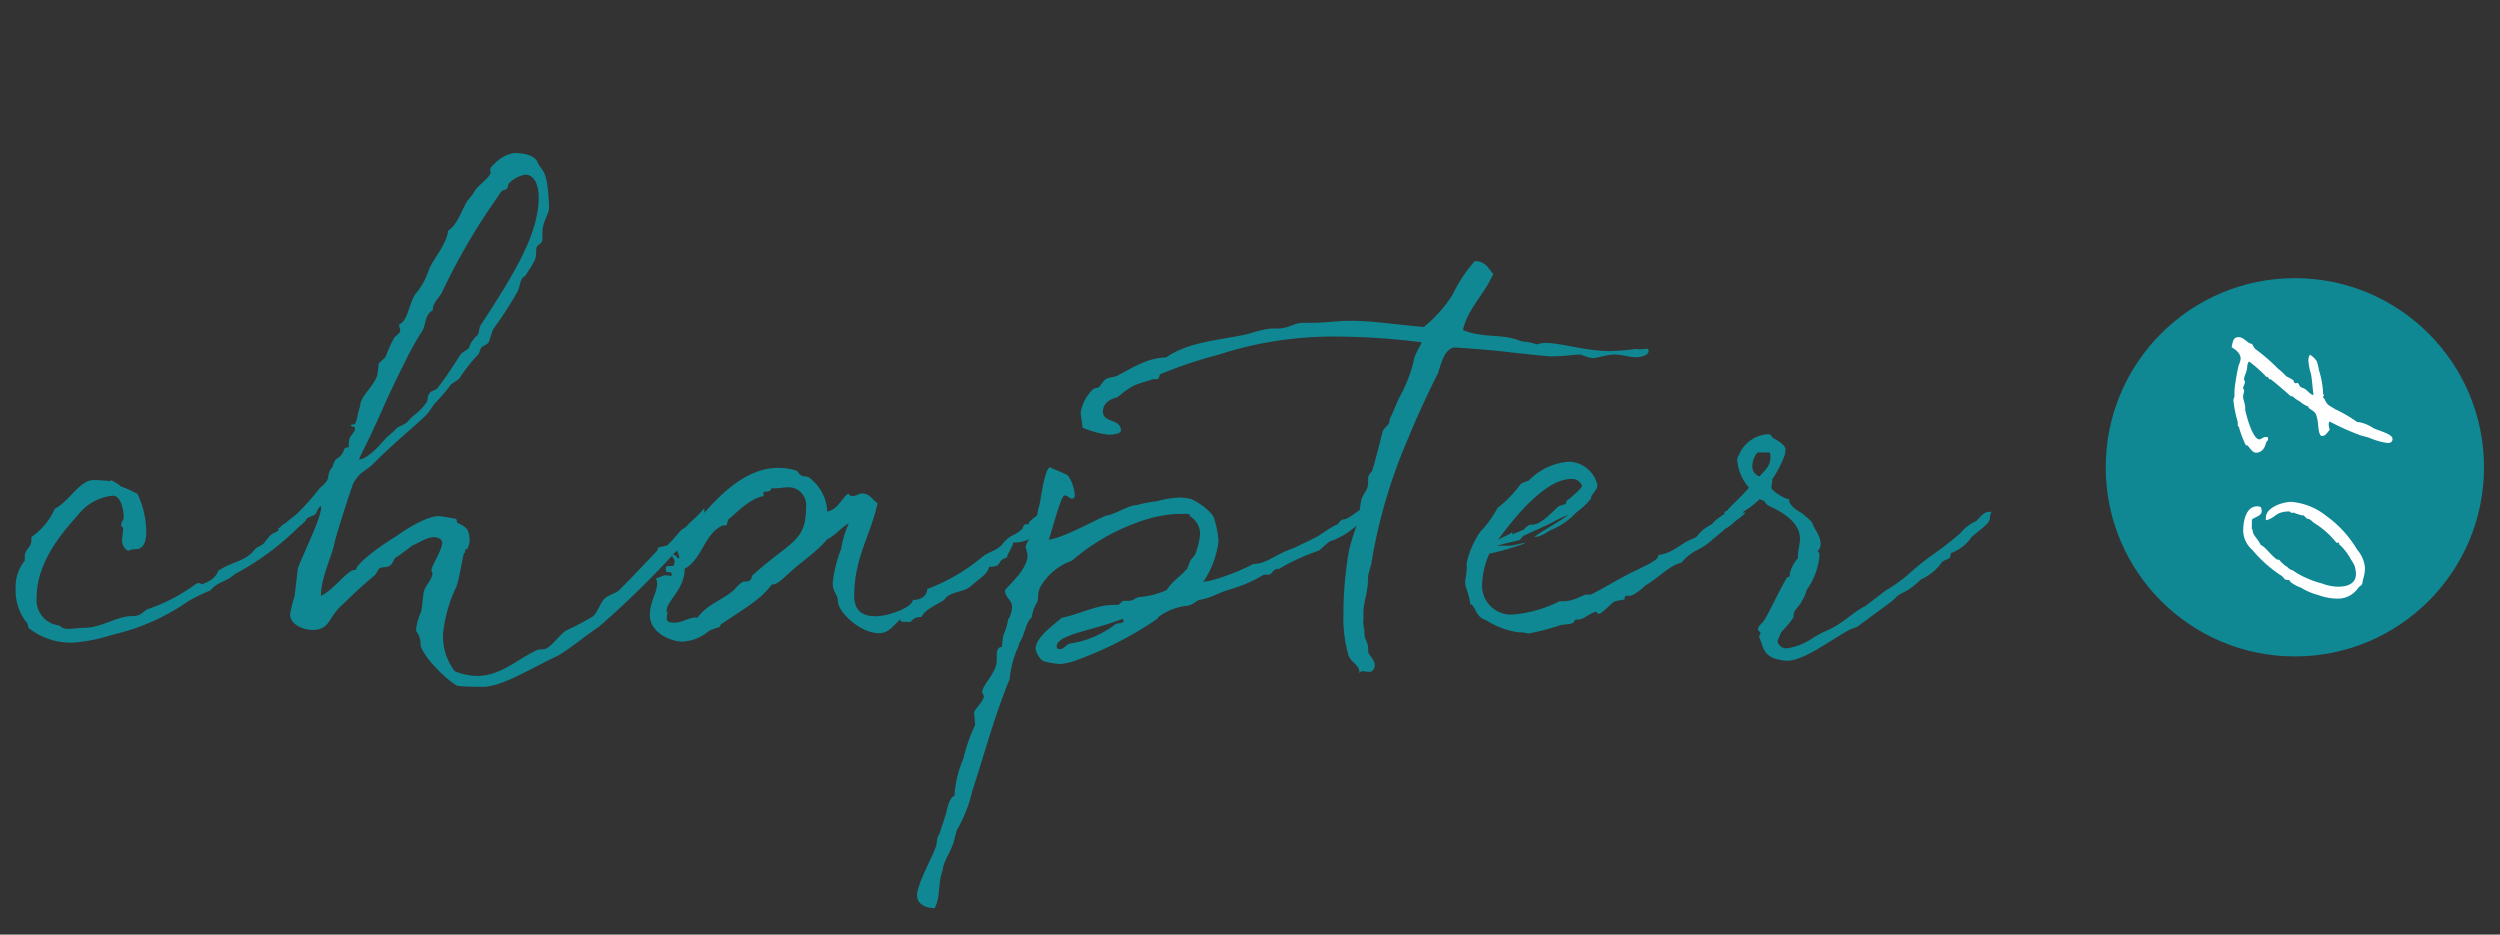 <svg xmlns="http://www.w3.org/2000/svg" viewBox="0 0 214 80"><rect x="0" y="0" width="214" height="80" fill="#333333" stroke="none"/><g id="design"><path d="M26.1,43.56l.4.57a23.12,23.12,0,0,1-6.38,5c-.79.71-1.5.66-2.11,1.41a15.3,15.3,0,0,0-1.89.92A18.51,18.51,0,0,1,9.6,54.34,14.06,14.06,0,0,1,6.35,55a5.77,5.77,0,0,1-3.83-1.19c-.18-.13-.09-.35-.18-.44a4.47,4.47,0,0,1-1-3.08A3.46,3.46,0,0,1,2.12,48v-.4c0-.57.57-.7.57-1.41,0-.08,0-.17,0-.22a5.84,5.84,0,0,0,2-2.42c1.19-.57,2.11-2.46,3.34-2.46.44,0,1.41.09,1.41.09l.09-.09c-.09,0,.62.31.79.53a10.77,10.77,0,0,1,1.45.66,7.66,7.66,0,0,1,.75,3.21c0,.66-.13,1.19-.48,1.41s-.62,0-1.06.26a1,1,0,0,1-.53-.92c0-.31.09-.66.09-1,0-.08-.09-.17-.17-.22,0-.39.22-.52.22-.74,0-.58-.22-1.85-.93-1.85a4.32,4.32,0,0,0-3,1.67c-1.06,1.19-3.52,3.87-3.52,7a2.18,2.18,0,0,0,1.8,2.42c.27,0,.27.31.84.31s1-.09,1.45-.09c1.45,0,2.77-1,4.05-1,.75,0,.84-.27,1.32-.58a15.31,15.31,0,0,0,4.14-2.15.41.41,0,0,1,.31-.09c.08,0,.22.09.35.09-.31,0,1-.22,1.27-1.15C20,48,21,48.09,21.84,47c.26-.22.52-.3.74-.48a7.32,7.32,0,0,1,.58-.71c.17-.17.48-.22.7-.43s.26-.4.35-.49h.44l1-1.05Z" style="fill:#0f8893"/><path d="M60.34,44.48c-.53,1.1-1.76,1.94-2.73,3a77.89,77.89,0,0,1-6.38,6.2c-.66.4-2.86,2.16-3.52,2.47-2.16,1-4.71,2.64-6.38,2.64-.66,0-1.54,0-2.2-.09C37.94,58,36,55.92,36,55.13s-.39-1-.39-1.19a5.06,5.06,0,0,1,.44-1.58c.13-.62.13-1.37.26-1.81s.71-1,.71-1.49c0-.09-.09-.13-.09-.22,0-.44.92-1.72.92-2.38,0-.35-.44-.48-.7-.48-.66,0-1.41.57-1.76.66-.4.26-1.06.83-1.54,1.1-.13.13-.22.48-.44.66s-.71.13-.88.22-.27.44-.49.66c-.83.66-1.85,1.63-2.9,2.64s-.93,2-2.38,2c-.79,0-1.93-.44-1.93-1.36A15.14,15.14,0,0,1,25.22,51c.05-.4.22-1.89.27-2.29.17-.71,2-4.27,2-5.28v-.13c-.44.3-.22.48-.58.79-.26.09-.74.31-.74.31.17,0-.09.35-.75.79a2.56,2.56,0,0,1-1.28.44l-.35-.35L25.4,44a22.83,22.83,0,0,0,2-2.25c1.1-.88.39-.92,1.05-1.76.4-1.27.58-.35,1.06-1.63a1.42,1.42,0,0,1,.35-.08,1.9,1.9,0,0,1,0-.36c0-.7.53-.79.53-1.27,0-.18-.35-.09-.35-.22s.35-.09.35-.13c.26-.58.17-.75.44-1.54,0-.84,1.1-1.59,1.45-2.6a8.17,8.17,0,0,0,.13-1c.13-.22.49-.44.62-.66a9.37,9.37,0,0,1,.7-1.54c.09-.22.53-.4.53-.66s-.09-.26-.09-.4,0-.08,0-.13c.74-.35.74-1.41,1.32-2.51a6.19,6.19,0,0,0,1.23-2.2c.39-.92,1.54-2.2,1.63-3.3.88-.61,1.1-1.71,1.71-2.64a5.08,5.08,0,0,0,.62-.83c.26-.44,1.32-1.15,1.32-1.54,0,0-.05-.14-.05-.22s.09-.27.44-.58A3,3,0,0,1,44,13.1c.88,0,1.71.18,2,.75.4.93.88.44,1,3.92,0,.61-.57,1.14-.57,2.2v.44c0,.53-.4.48-.49.75s0,.79-.18,1.14-.52.88-.74,1.23c-.09.14-.31.22-.36.36-.17.3-.17.7-.35,1.05a31.59,31.59,0,0,1-2.11,3.26c-.13.35-.22.75-.35,1.05s-.53.31-.66.53-.13.35-.22.53a12.81,12.81,0,0,0-1.59,2c-.17.27-.66.45-.83.67a13.9,13.9,0,0,1-1.32,1.54c-.18.22-.35.52-.57.79-.27.44-2.6,2.29-4.45,4.13-.92,1-1.36.8-2,2-.13.36-1.46,4.36-1.59,5.11s-1.14,3-1.14,4.27V51c1-.44,2.29-2.2,2.81-2.2a.28.28,0,0,1,.18,0c0-.57,2.2-2.15,3.39-2.86,0,0,2.38-1.76,3.7-1.76.22,0,1.18.18,1.4.22s.09.31.18.35c.75.35,1.06.49,1.06,1.67A2.57,2.57,0,0,1,40,47s-.18,0-.18.09v.17c0,.09-.09,0-.13.18-.13.53-.4,2.2-.62,2.77a12.05,12.05,0,0,0-1.14,4,4.88,4.88,0,0,0,1,3.25,5.31,5.31,0,0,0,1.89.4c2,0,3.3-1.32,5.11-2.2.26-.13.61,0,.88-.18.48-.22,1.23-1.32,1.72-1.54a21.85,21.85,0,0,0,2.24-1.19c.35-.3.57-1,.88-1.4s1-.53,1.32-.8c1-1,1.72-1.76,3.26-3.39.08,0,.08-.3.13-.3a7.12,7.12,0,0,0,.75-.18c.08,0,1.23-1.36,1.27-1.36a2.15,2.15,0,0,0,.66-.57,10,10,0,0,0,1.24-1.24ZM30.72,39.33c.71,0,1.85-1.27,2.25-1.76.26-.26.66-.57.83-.75.27-.39.84-.39,1.15-.79s.92-.75,1.32-1.27c.57-.66.13-.53.53-1.15.13-.17.57-.22.66-.4.7-.88,1.27-1.8,1.93-2.81.18-.31.53-.35.75-.62a2.39,2.39,0,0,1,.75-1.1c.17-.35.09-.48.22-.79,2.81-4.31,5-7.79,5-11,0-1.32-.53-1.94-1.14-1.94a2.61,2.61,0,0,0-1.41.75c-.09.09-.05.35-.18.44-.26.31-.22-.22-.83.79a53.86,53.86,0,0,0-4.76,8.19c-.3.44-.74.88-.74,1.32v.13c-.66.31-.58,1.14-.88,1.72a23.69,23.69,0,0,0-1.41,2.5c-2,4-1.67,3.57-2.78,5.9C31.73,37.31,31.07,38.54,30.72,39.33Z" style="fill:#0f8893"/><path d="M72.61,42.24a.4.4,0,0,0,.4.22c.26,0,.53-.22.79-.22.66,0,.84.52,1.32.83-.57,2.69-2,4.67-2,7.92,0,1.37.79,1.76,1.85,1.76s3.12-.74,3.17-1.4h.13c.35,0,1.1-.22,1.1-.93A16.05,16.05,0,0,0,84,47.74c.7-.58,1.14-.49,1.76-1.1a3,3,0,0,1,.79-.75,3.21,3.21,0,0,0,1-.66c0-.13.13-.35.22-.35H88l.09-.09c-.18-.13,1.49-1.23,1.58-1.28a1.6,1.6,0,0,1,.27.71,1.37,1.37,0,0,1-1.28,1.23c0,.7-1.19,1-1.94,1,0,.31-.52,1-.52,1.28-1,.26-.27.79-1.54.79-.09.62-.84,1-1.46,1.58s-1.45.49-2.07.93c-.17.09-.21.22-.35.35-.66.44-1.49.7-1.93,1.45a.88.88,0,0,0-.88.4h-.62c-.18,0-.26,0-.26-.22-.58.44-.93,1.19-1.85,1.19-1.63,0-3.52-1.85-3.52-2.73,0-.62-.44-.75-.44-1.59A11.17,11.17,0,0,1,72,47a8.2,8.2,0,0,1,.66-2.2c-.66.35-1.1,1-1.85,1.36-1,1.19-2.15,1.85-3.38,3-.31.26-.84.88-1.37.88-1,1.32-2.11,1.89-4.31,3.38-.09.05-.13.27-.18.27a5.24,5.24,0,0,0-.88.31,3.71,3.71,0,0,1-2.24.92c-1.15,0-2.82-.84-2.82-2.24,0-1.19.62-1.94.62-2.73a1.37,1.37,0,0,0-.09-.44c.44-.13.57-.27.88-.27a4.24,4.24,0,0,0,.44.05.3.3,0,0,0,0-.18c0-.26-.44,0-.48-.26a.53.53,0,0,1,0-.22c0-.13.08-.18.26-.18h.31c.17,0,.17-.4.17-.4,0-.17-.08-.17-.26-.57h.09a.49.49,0,0,1,.44.31c.13,0,.13,0,.13-.13s-.22-.49-.22-.79a.59.59,0,0,1,.09-.22c1.89-2.16,4.75-6.6,8.62-6.6a5.19,5.19,0,0,1,1.5.22c.13,0,.22.3.48.44s.49,0,.71.22a3.79,3.79,0,0,1,1.49,2.86C71.73,43.6,72,42.72,72.61,42.24Zm-9.94,8.4c.26-.22.48-.53.83-.79.18-.13.53,0,.71-.18s.13-.35.17-.39c3.3-3,4.62-2.86,4.62-5.86a1.53,1.53,0,0,0-1.4-1.71c-.49,0-.93.09-1.28.09-.09,0-.31,0-.31,0,0,.39-.66.22-.66.35a1,1,0,0,1,0,.22.19.19,0,0,1,0,.09c-1.32.3-2.24,1.41-3,2-.09.13-.09.52-.22.52s-.13,0-.27,0c-1.58.7-1.76,2.91-3.25,3.7,0,1.76-1.54,2.77-1.54,3.56a.3.3,0,0,0,0,.18c.09-.09.09-.13.09-.13v0a6.21,6.21,0,0,0-.09.66c0,.35.44.35.62.35.79,0,1.19-.44,1.89-.44h.13C60.6,51.7,61.61,51.48,62.67,50.64Z" style="fill:#0f8893"/><path d="M87.17,55.35a8.41,8.41,0,0,0-.74,2.77c-1.41,3.44-2.25,6.74-3.22,9.64a10.26,10.26,0,0,1-.57,1.8,13.74,13.74,0,0,1-.75,1.54l-.26,1c-.22.75-.93,1.76-.93,2.38-.44,1.1-.17,2.33-.7,3.26-.62,0-1.5-.27-1.5-1.1,0-1,1.37-3.35,1.63-4.23.13-.48,0-.62.27-1l.44-1.32c.3-.88.3-1.67.88-2v-.22a9.63,9.63,0,0,1,.75-2.95,14.18,14.18,0,0,1,1-2.86l-.09-1.1c.13-.31.84-1,.84-1.36,0-.14-.14-.18-.14-.36,0-.61,1.24-1.67,1.24-2.68,0-.18,0-.31,0-.49s0-.66.44-.7a9.92,9.92,0,0,1,.13-1,5.32,5.32,0,0,0,.4-1.32V53c.13,0,.35-.79.35-1,0-.7-.61-.79-.61-1.49.57-.66,1.93-1.85,1.93-3a4.34,4.34,0,0,0-.17-.66,1.64,1.64,0,0,1,.39-.79c0-.09-.09,0,0,0h0s0,0,0-.09l.09-.08.44-.88A6.85,6.85,0,0,1,89,43.12c.13-.62.44-3.13.92-3.13-.17,0,1.23.53,1.5.71A3.34,3.34,0,0,1,92,42.46c0,.22-.22.22-.26.22-.22,0-.31-.27-.62-.27S90,45.62,89.77,46.2c1.41-.22,3.65-1.54,4.93-2.07.88-.13,1.85-.88,2.55-.88a11.87,11.87,0,0,1,1.81-.35,8,8,0,0,1,1.89-.31,4.43,4.43,0,0,1,1,.13c.49.18,1.85,1.06,2,1.72a8.09,8.09,0,0,1,.35,1.89A7.81,7.81,0,0,1,103,49.81a7.07,7.07,0,0,0,1.19-.27,19.75,19.75,0,0,0,3.12-1.27c1.15,0,1.85-.84,3.57-1.41.22-.13,1.76-.84,2-1s1.28-.88,1.5-.92.31-.48.66-.48,1.19-.75,1.58-.93c.31.09.09.49,0,.93A6.34,6.34,0,0,1,114,46.29c-.27,0-.93.79-1.19.87a18,18,0,0,0-3.35,1.55c-.48-.09-.57.48-.83.48s-.31,0-.44,0a11.1,11.1,0,0,1-2.11,1c-.58.22-1.06.31-1.68.58l-.61.26a5.41,5.41,0,0,1-1.06.31c-.26,0-.66.53-1.27.53a4.9,4.9,0,0,0-2.21.88c-.08,0-.13.22-.3.3a30.87,30.87,0,0,1-6.74,3.44,5.4,5.4,0,0,1-1.45.35,6.39,6.39,0,0,1-1.32-.22h0c-.35,0-.79-.79-.79-1.1,0-.93,1.49-2,2.24-2.64,1.41-.27,3-1.1,4.36-1.1h.44c.22-.05.31-.35.52-.35s.31,0,.45,0c.3,0,.48-.22.79-.31a7.43,7.43,0,0,0,2.42-.61c.44-.75,1.19-1.15,1.76-1.85l.26-.66a4.22,4.22,0,0,1,.4-.49,6.5,6.5,0,0,0,.44-1.8,1.78,1.78,0,0,0-.84-1.5.24.24,0,0,0-.26-.22,1.93,1.93,0,0,0-.35,0h-.53a11.75,11.75,0,0,0-3.66.83A17.75,17.75,0,0,0,91.75,48a5,5,0,0,0-2.64,2.15c-.35.58-.18.88-.31,1.37a3.2,3.2,0,0,0-.48,1.32c-.57.53-.53,1.36-1.06,2.2Zm9-2.2a.2.2,0,0,0-.08-.18c-2.47,1-5.64,1.32-5.64,2.38,0,.18.22.22.31.22.27,0,.53-.4.84-.48a8.36,8.36,0,0,0,3.91-1.68C95.67,53.33,96.19,53.37,96.19,53.15Z" style="fill:#0f8893"/><path d="M141.12,30.05c0,.44-.84.53-1.1.53-.57,0-1.14-.23-1.8-.23s-1.32.27-1.9.31a4.34,4.34,0,0,1-1-.31c-.66,0-1.27.14-2.11.14a4,4,0,0,1-.75,0c-4.53-.44-3.43-.44-8-.75-.88.18-1.15,1.59-1.37,2.2-.92,1.85-1.71,3.53-2.5,5.46a45.48,45.48,0,0,0-3.22,10.92s-.26.88-.26,1c0,1.54-.4,2.07-.4,3.17v.53a1.64,1.64,0,0,0,0,.44,1.38,1.38,0,0,0,.09.44,1,1,0,0,0,0,.35c0,.53.31.71.31,1.23a1.27,1.27,0,0,1,0,.36c.17.35.57.7.57,1.1,0,.17-.13.57-.44.57s-.4-.05-.57-.05a.3.3,0,0,0-.31.18v-.13c0-.57-.7-.79-.93-1.41a11.79,11.79,0,0,1-.43-3.65,30.6,30.6,0,0,1,.43-5.06c.18-1.06.58-1.94.84-2.95.13-.53.13-1.14.27-1.67s.57-.8.57-1.41V41c0-.48.31-.48.39-.84.18-.52.71-2.68.88-3.3.22-.39.58-.44.58-1,.3-.57.52-1.19.83-1.85a12.52,12.52,0,0,0,1.23-3.13c0-.44.66-1.4.66-1.58v0h0a59.65,59.65,0,0,0-7.13-.49,31.76,31.76,0,0,0-10.21,1.54,39.58,39.58,0,0,0-5,1.67c-.18.14,0,.44-.4.44h-.27c.14,0-.79.22-1.58.53a7.8,7.8,0,0,0-1.41,1c-.09.05-1.27.23-1.27,1.24s1.54.57,1.54,1.63c0,.3-.8.35-1.06.35a7.67,7.67,0,0,1-2.24-.62c0-.53-.14-.88-.14-1.27a3.46,3.46,0,0,1,1.06-2c.13-.13.4-.08.53-.21s.35-.53.57-.67.7-.13,1-.3c1.06-.53,2.55-1.54,4.14-1.54,1.94-1.32,4.14-1.41,7-2a9.78,9.78,0,0,1,2-.48h.53c1.06,0,1.37-.49,2.25-.49h.74c1.24,0,2.29-.17,3.17-.17,2,0,3.35.26,6.38.53a11.51,11.51,0,0,0,2.47-2.78,12.34,12.34,0,0,1,1.89-2.86c.92,0,1.15.62,1.58,1.1-.74,1.72-2.2,3-2.59,4.8,1.67.7,3.12.31,4.66.84a2,2,0,0,0,.71.17s0,0,.09,0a5.81,5.81,0,0,1,.87.22,3.69,3.69,0,0,1,.62-.13c1.59,0,3.43.7,5.63.7a20.38,20.38,0,0,0,2.25-.18C140.77,30,141.12,29.65,141.12,30.05Z" style="fill:#0f8893"/><path d="M148.56,44c0,.66-1.1,1.45-1.94,2.16-1.19,1.1-1.58.75-2.69,2-1.1.27-2.06,1.41-3.16,2,.08,0-.88.84-1.28.84-.09,0-.18,0-.31,0s-.09.27-.13.31-.62.09-.84.18-1.1,1.05-1.32,1.05-.17-.17-.22-.17c-.44,0-1.1.66-1.54.66h-.22c-.13,0-.17.26-.22.26-.26.18-.7.13-1.1.22a20.59,20.59,0,0,1-2.72.71c-.14,0-.4-.09-.71-.09H130a7.1,7.1,0,0,1-2.82-1.06c-.88-.22-.88-1.27-1.32-1.36-.17-1.15-.44-1.32-.44-1.89,0-.22.13-.71.13-1.1,0-.18,0-.36,0-.53a7.7,7.7,0,0,1,1.14-2.64,9.85,9.85,0,0,0,1.5-2.07,10.15,10.15,0,0,0,2-2.07,3.35,3.35,0,0,1,.66-.26,5.36,5.36,0,0,1,3.43-1.63,2.58,2.58,0,0,1,2.46,2c0,.18-.09.4-.48.88-.05.09-.09.22-.05.22a.2.2,0,0,1-.08.13,6.64,6.64,0,0,1-1.24,1.15,5.74,5.74,0,0,1-2,1.41c-.44.17-.83.61-1.54.66.27-.31,2.69-1.63,2.86-1.9a16.79,16.79,0,0,0-1.62.8l-2.2,1-.31.36-2,.48,1.1,0s0,0,.05,0c.26,0,1-.22,1.27-.22.05,0,.09,0,.09,0a22,22,0,0,1-3,.88h-.09a6.88,6.88,0,0,0-.62,2.47,2.48,2.48,0,0,0,2.51,2.77,10.72,10.72,0,0,0,4.1-1.14c.08,0,.22,0,.3,0,1,0,1.68-.57,2-.57h.39c1.9-1,1.15-.66,3.39-1.85.79-.4,2.38-1.06,2.38-1.45v-.09c1.23-.13,1.93-1,2.86-1.36s.18-.49,1.41-.8a22.5,22.5,0,0,1,2.2-1.71A.37.37,0,0,1,148.56,44Zm-20.38,2.25c.44-.31.92-.4,1.28-.71v.09a.15.15,0,0,1-.05.13l1.06-.44c0-.13.48-.4.48-.4s.05,0,.14,0c.83,0,1.67-1,2.28-1.54.18-.13.62-.18.66-.26s.05-.27.14-.31.92-.71,1.27-1.19a.9.9,0,0,0-.92-.62c-1.37,0-2.73,1.15-3.88,2.29A27.75,27.75,0,0,0,128.18,46.29Z" style="fill:#0f8893"/><path d="M170.34,44.17a.62.62,0,0,0,0,.22c-.09.49-.84.93-1.58,1.59a3.64,3.64,0,0,1-1.63,1.32h0c-.22,0-.13.35-.22.44s-.48.22-.66.35a4.37,4.37,0,0,1-1.8,1.5,9.28,9.28,0,0,1-1,.83c-.09.09-.84.44-1,.57s-.17.22-.75.66l-2.72,2c-.18.09-.49.17-.66.26-1.59.84-4.1,2.82-5.55,2.64-1.85-.22-1.76-1-2.2-2.07.09-.17.13-.22.13-.3s-.22-.18-.22-.31a.64.64,0,0,1,.13-.31l.4-.44c.71-1.23,1.28-2.55,1.94-3.65,0-.13.26,0,.26-.22s0-.18,0-.22a3.83,3.83,0,0,1,.7-1.28,1.58,1.58,0,0,1,0-.26c0-.44.17-.88.17-1.37,0-1.27-1.23-2.11-2.2-2.59-1.27-.58-.35-.49-1.27-.8-.05.09-.14.14-.22.22-.93.8-1.19.8-1.19.93l.22,0s-.13.17-.66.57l-.18.13a5.48,5.48,0,0,1-.75.61l-.26,0a2,2,0,0,1-1.32.57c-.44,0-.66,0-.66-.18s.7-.57,1-.74a.84.84,0,0,1,.17-.22,7.77,7.77,0,0,1,.84-.62c0-.09,0-.26.22-.26.4-.53,1.28-1.24,1.89-2a4.1,4.1,0,0,1-1-2.29.69.69,0,0,1,.13-.48,2.89,2.89,0,0,1,2.47-1.8c.39,0,.35.3.44.3.3.18.92.49,1.1.93,0,0-.05.35-.05.48v0a9.75,9.75,0,0,1-1.1,2.15v.18a3.57,3.57,0,0,1-.08.53c0,.22,1,.92,1.54,1v.14c0,.22.35.66,1.09,1.05,0,0,.84.71.84.75.22.66.75,1.14.75,1.89a.82.82,0,0,1-.26.62.33.33,0,0,1,.17.31,5.9,5.9,0,0,1-1.1,3,3,3,0,0,1-.4.93c-.17.39-.35.44-.61.88-.13.13-.09.44-.13.57a10.39,10.39,0,0,1-1,1.19,4.4,4.4,0,0,0-.35.83.77.77,0,0,0,.92.58,5.42,5.42,0,0,0,2-.8,9.92,9.92,0,0,1,1-.57c1.72-.7,2.38-1.63,3.61-2.24l1.72-1.32a12.89,12.89,0,0,0,1.93-1.37c2-1.8,2.34-1.71,4.45-3.52a3.68,3.68,0,0,1,1.36-1.05c.31-.27.62-.79,1.1-.79a.49.49,0,0,1,.22,0C170.38,44.08,170.34,44.13,170.34,44.17Zm-18.79-5a1.42,1.42,0,0,0-.05-.44l-1.06,0A1.85,1.85,0,0,0,150,39.9a.88.88,0,0,0,.62.88C151.06,40.26,151.55,39.9,151.55,39.16Z" style="fill:#0f8893"/><circle cx="196.44" cy="40" r="16.19" style="fill:#0f8893"/><path d="M193.6,43.76c0,.42-.62.49-.84.73,0,.19,0,.3,0,.41a3.47,3.47,0,0,0,0,.42s.07,0,.07,0v.11c0,.37.48.74.68,1.21.46.22.72.72,1.36,1.23.07.07.18,0,.25.07a2.62,2.62,0,0,0,.7.61.75.75,0,0,0,.44.27,5.88,5.88,0,0,0,1.23.68,6.55,6.55,0,0,0,1.26.44,4,4,0,0,0,1.38.28c1,0,1.54-.37,1.54-1.1a2.44,2.44,0,0,0-.13-.72,5.45,5.45,0,0,0-.31-.53,4.77,4.77,0,0,0-1-1.28v-.13s0,0,0,0H200a7.27,7.27,0,0,0-1.84-1.65c-.22-.11-.36-.4-.66-.4,0,0-.22-.19-.29-.28s0,0-.09,0a6.89,6.89,0,0,1-.86-.27s0,.05-.08.05-.11-.11-.22-.13c-1.21,0-1.21.61-2,.75a.79.79,0,0,1,0-.23c0-.85,1.41-1.34,2.18-1.34a5.54,5.54,0,0,1,3,1.21,9.55,9.55,0,0,1,2.64,2.89,2.7,2.7,0,0,1,.66,1.54,3.21,3.21,0,0,1-.18,1.05c-.06.53-.11.38-.39.66a2.07,2.07,0,0,1-1.68.93,4.79,4.79,0,0,1-1.76-.31,5.2,5.2,0,0,1-1.45-.62c-.2-.06-1-.42-1-.66-.09,0-.31,0-.39-.06s-.2-.27-.38-.36a11.15,11.15,0,0,1-2.42-2.17,2.2,2.2,0,0,1-.77-1.65c0-.82.24-2.07,1.21-2.07a.6.6,0,0,1,.31.08A1.15,1.15,0,0,1,193.6,43.76Z" style="fill:#fff"/><path d="M193.14,29.94a15,15,0,0,1,1.67,1.43c.26.29.26.18.92.86a3.64,3.64,0,0,1,.6.33s0,.16.11.22.17,0,.24,0,.15.28.26.35.27.09.42.2.37.41.68.5c-.09-.61-.11-1.21-.22-1.82a4.81,4.81,0,0,1-.22-1.13.92.92,0,0,1,.13-.52,2,2,0,0,1,.58.55,4.13,4.13,0,0,1,.19.77,7.7,7.7,0,0,1,.36,2c0,.09.06.11.06.18s-.06,0-.06.11.11.15.15.24c.2.51.42.51.88.82a11.59,11.59,0,0,1,1.89,1.1l.11,0a3.19,3.19,0,0,1,1.26.51c.28.18,1.65.48,1.65.92,0,.27-.16.36-.42.36a6,6,0,0,1-1.56-.44c-.27-.09-.58-.16-.77-.22a21.47,21.47,0,0,1-2.62-1.17c-.07,0-.09.15-.09.26a1.23,1.23,0,0,0,.09.44c-.2.2-.35.53-.66.53s-.31-.86-.38-1.3c-.15-.77-.22-.72-.77-1.1,0,0,0-.13-.06-.13a2.1,2.1,0,0,1-.68-.42,2.74,2.74,0,0,1-.55-.37V34c0-.06-.18-.09-.25-.09-.46-.42-1.67-1.45-1.73-1.45h-.07c-.09,0-.11-.2-.18-.2s-.15,0-.2-.11a11.84,11.84,0,0,0-1.38-1.21c-.2.22-.13.49-.2.75s-.18.46-.22.68.07.22.07.33-.16.44-.16.51.09.15.09.24-.09.35-.09.53.18.64.18.88c0,.07,0,.13,0,.22.17.84.7,2.53,1.21,2.53.15,0,.33-.2.52-.2s.23,0,.23.16-.14.22-.18.33c-.09.44-.35.85-.86.85-.35,0-.66-.63-.75-.63h-.11a8.52,8.52,0,0,1-.57-1.46c0-.11-.13-.17-.13-.3s0-.14,0-.18v-.07a9.51,9.51,0,0,1-.37-1.87c0-.09.09-.22.09-.33s0-.33,0-.5a17.7,17.7,0,0,1,.36-2.14,1.94,1.94,0,0,0,.17-.55c0-.59-.62-.88-.77-1,.11-.51.13-.86.6-.86s.72.53,1.12.57C192.87,29.53,192.91,29.79,193.14,29.94Z" style="fill:#fff"/></g></svg>